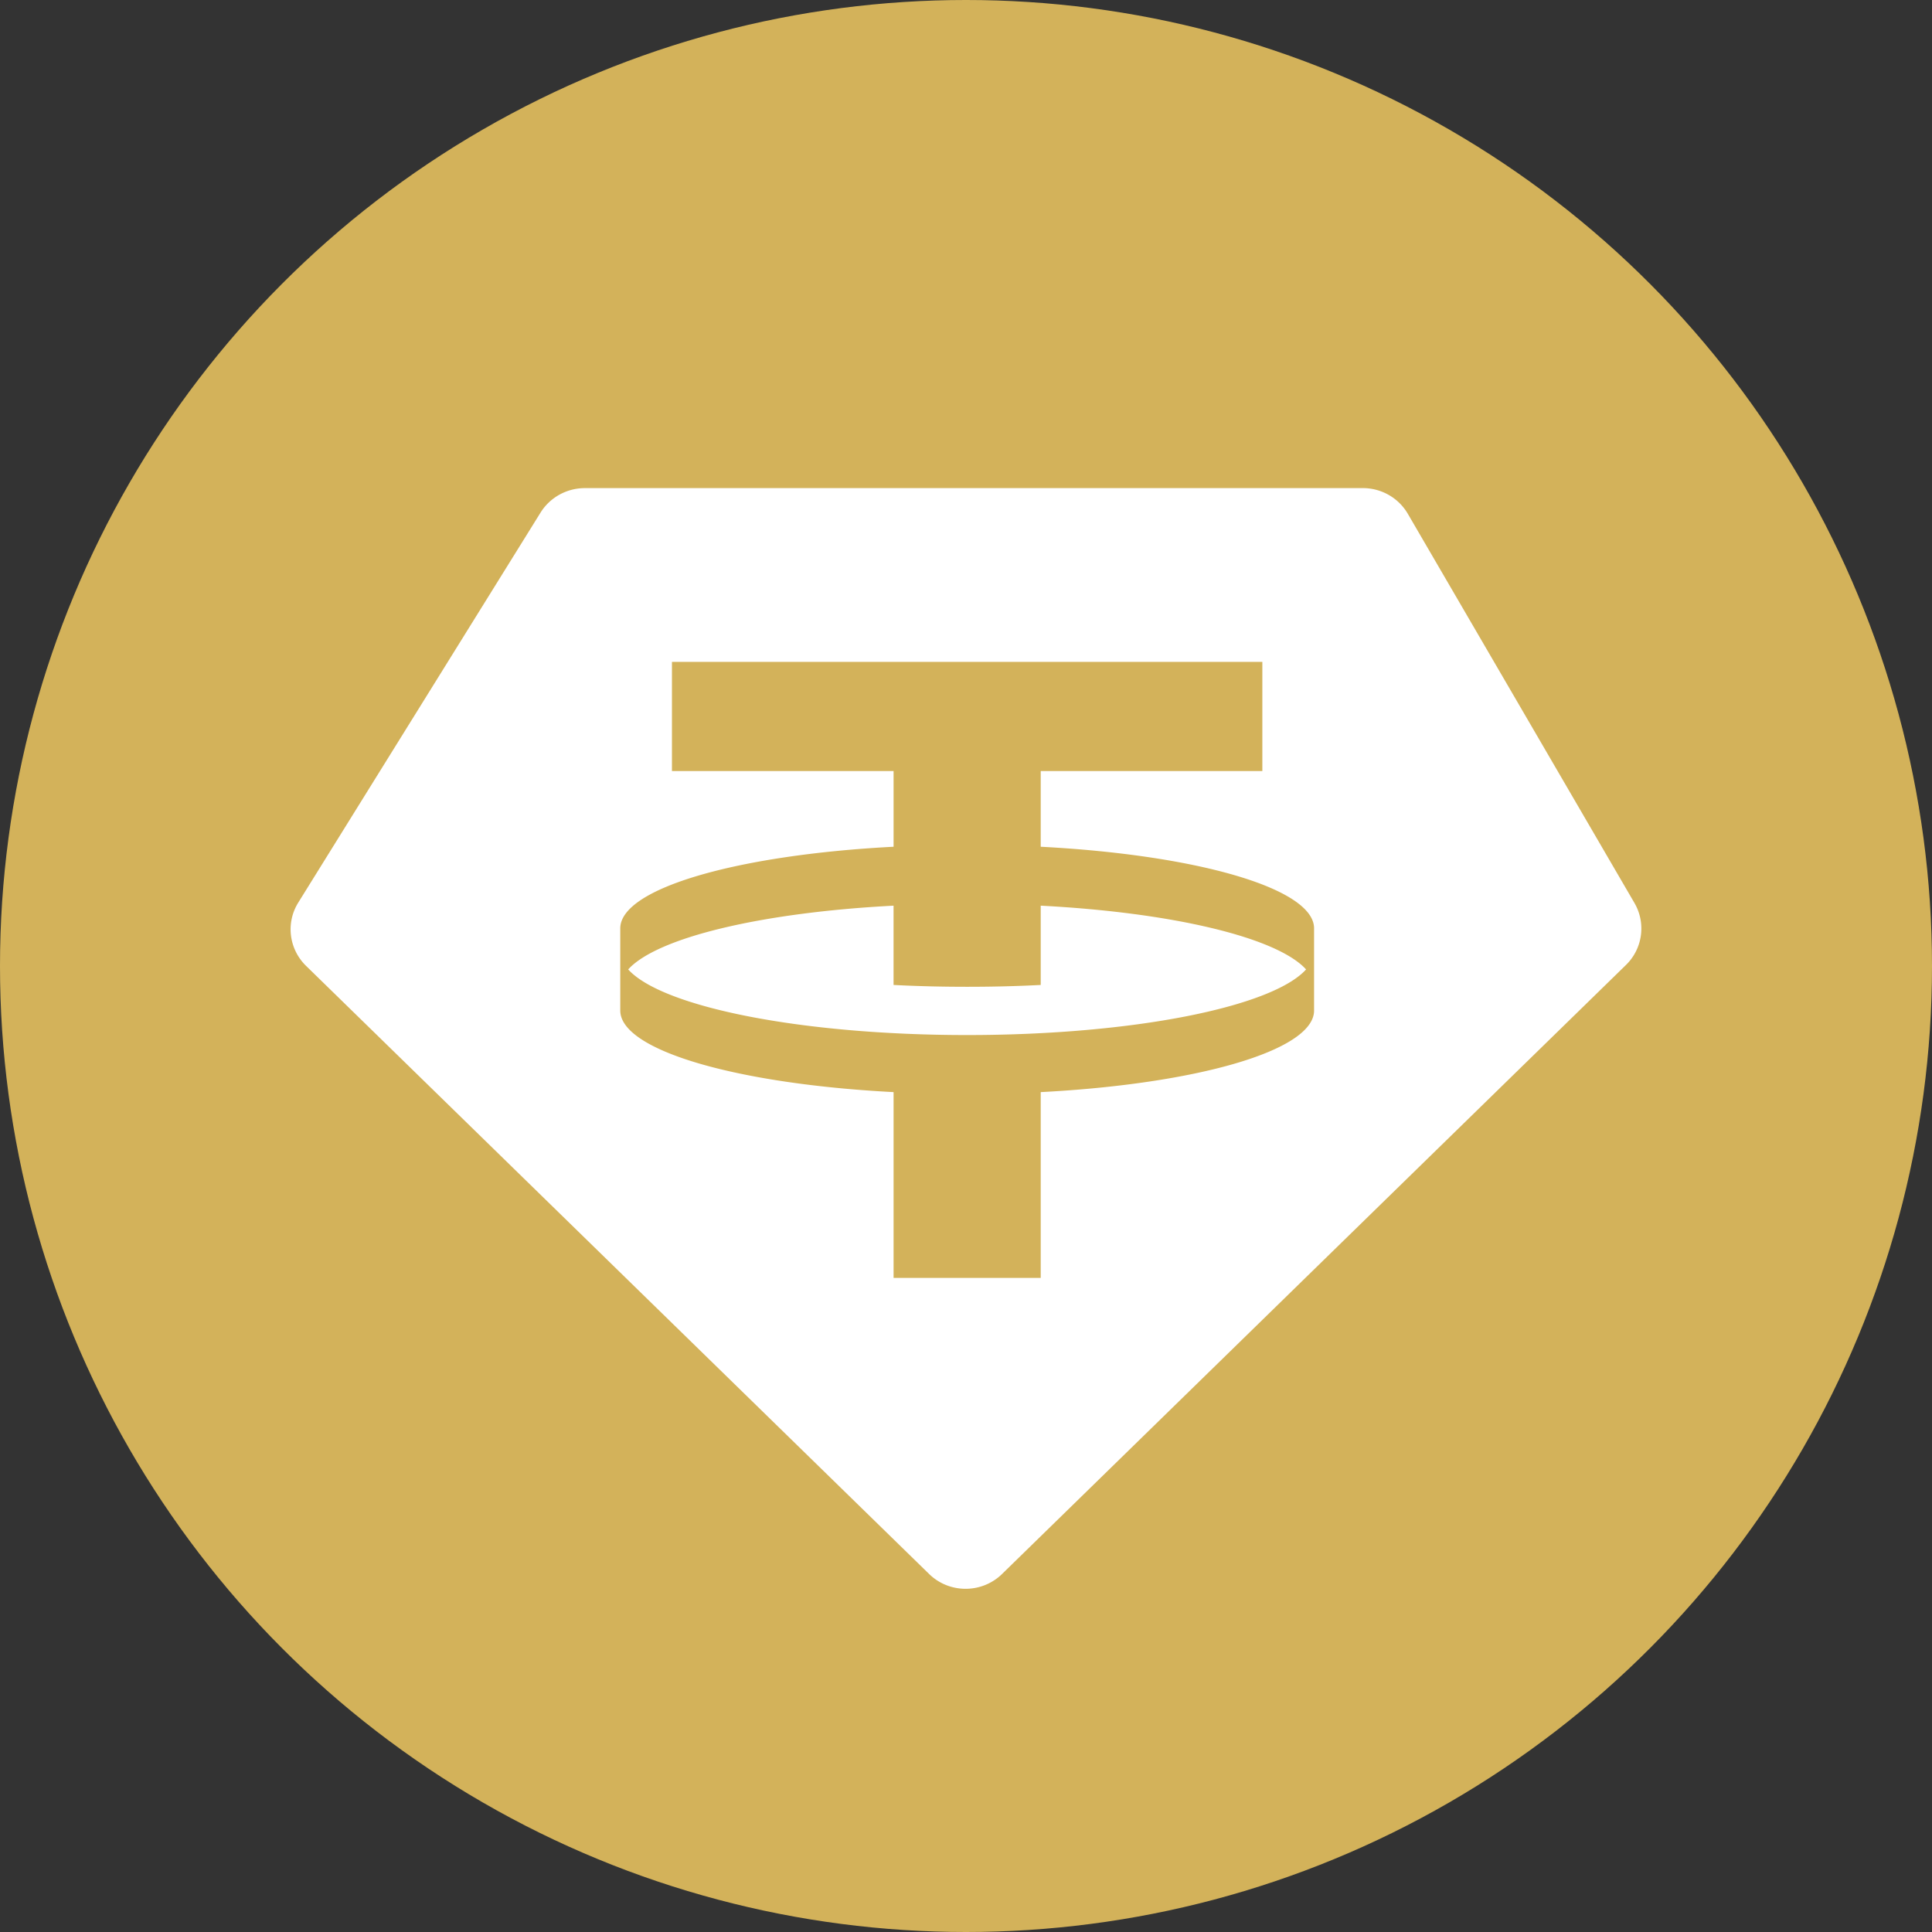 <svg data-name="Layer 2" xmlns="http://www.w3.org/2000/svg" viewBox="0 0 800 800"><rect x="0" y="0" width="800" height="800" fill="#333333" stroke="none"/><g data-name="Layer 1"><circle cx="400" cy="400" r="400" style="stroke-width:0;fill:#d3b25a"/><path d="M400.49 428.59c68.79 0 126.28-11.63 140.33-27.17-11.93-13.18-55.08-23.56-109.88-26.4v32.83c-9.81.51-20.01.76-30.46.76s-20.65-.25-30.48-.76v-32.83c-54.78 2.84-97.95 13.22-109.88 26.4 14.07 15.54 71.57 27.17 140.36 27.17Zm122.22-154.53v45.21h-91.77v31.35c64.46 3.35 112.83 17.13 113.19 33.62v34.38c-.36 16.49-48.73 30.24-113.19 33.6v76.94h-60.93v-76.94c-64.46-3.35-112.81-17.11-113.17-33.6v-34.38c.36-16.49 48.71-30.27 113.17-33.62v-31.35h-91.77v-45.21h244.48Zm-280.56-71.95h322.16c7.7 0 14.79 4.05 18.63 10.63l93.85 161.16a21.041 21.041 0 0 1-3.52 25.68L414.93 651.76c-8.38 8.17-21.84 8.17-30.2 0L126.71 399.92c-7.09-6.94-8.43-17.79-3.2-26.19l100.33-161.49c3.91-6.28 10.85-10.12 18.32-10.12Z" style="fill:#fff;fill-rule:evenodd;stroke-width:0"/></g></svg>
